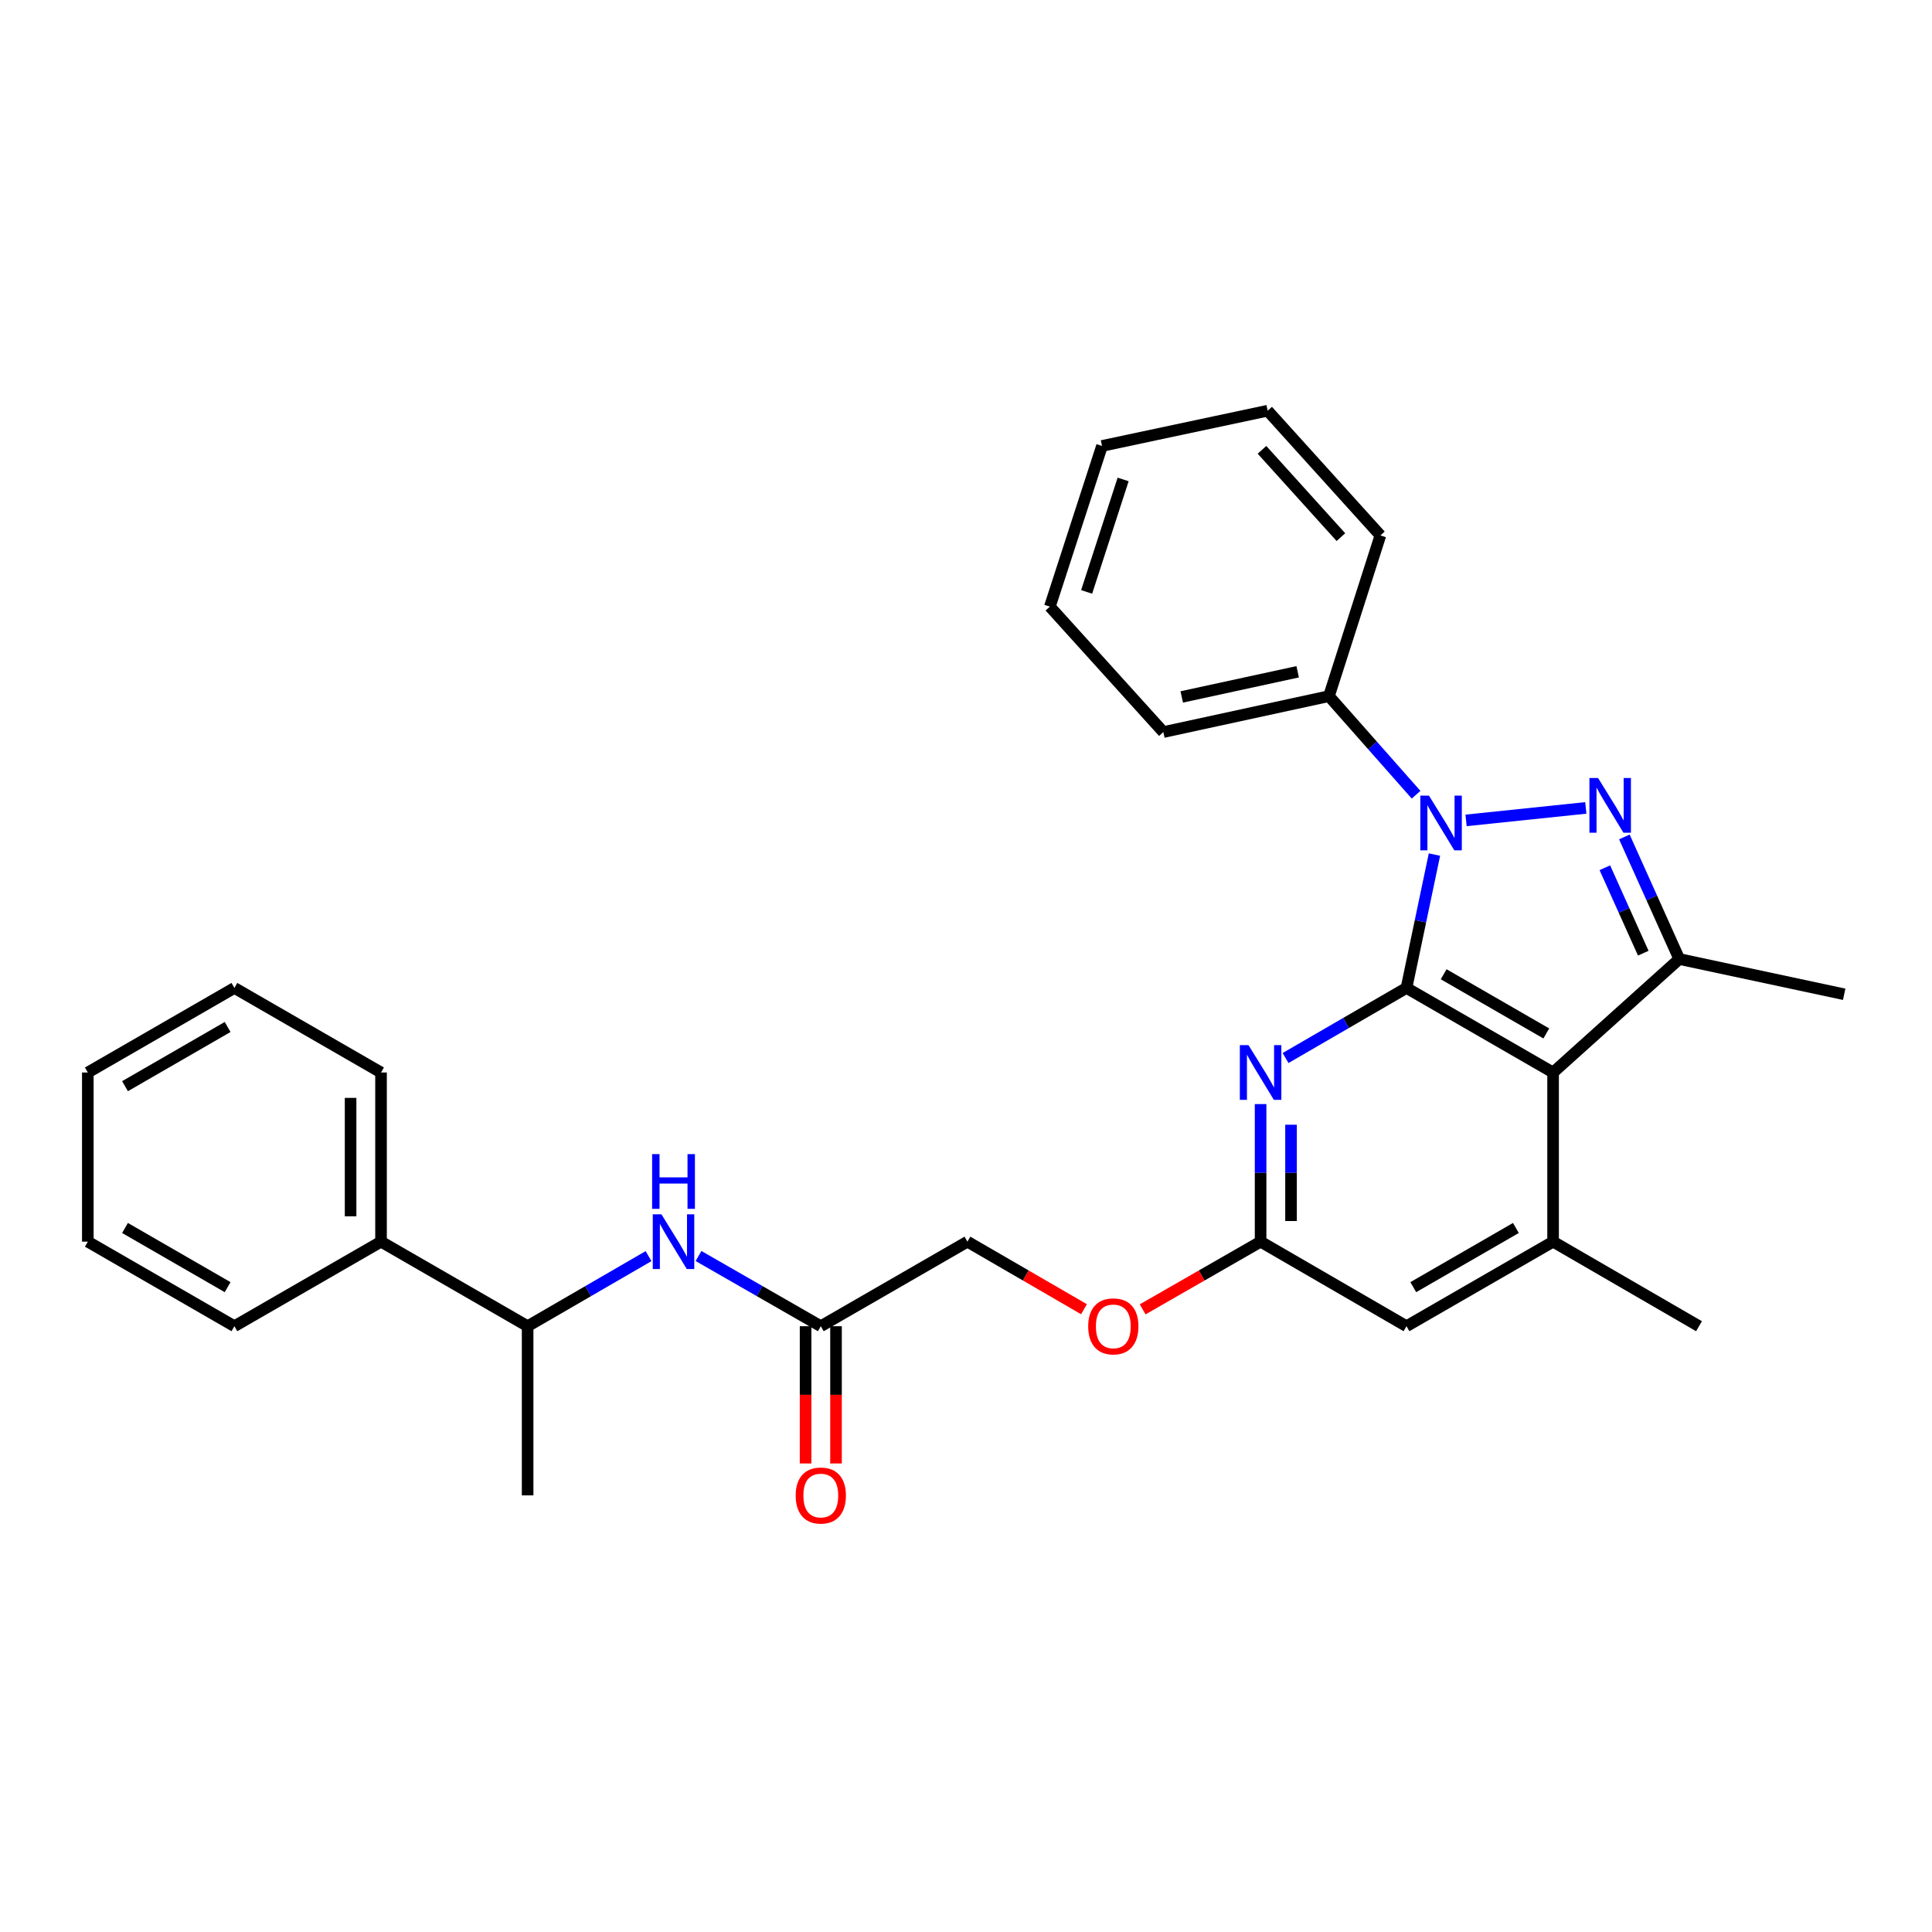<?xml version='1.0' encoding='iso-8859-1'?>
<svg version='1.1' baseProfile='full'
              xmlns='http://www.w3.org/2000/svg'
                      xmlns:rdkit='http://www.rdkit.org/xml'
                      xmlns:xlink='http://www.w3.org/1999/xlink'
                  xml:space='preserve'
width='1000px' height='1000px' viewBox='0 0 1000 1000'>
<!-- END OF HEADER -->
<rect style='opacity:1.0;fill:#FFFFFF;stroke:none' width='1000' height='1000' x='0' y='0'> </rect>
<path class='bond-0' d='M 727.995,511.355 L 735.231,476.841' style='fill:none;fill-rule:evenodd;stroke:#000000;stroke-width:6px;stroke-linecap:butt;stroke-linejoin:miter;stroke-opacity:1' />
<path class='bond-0' d='M 735.231,476.841 L 742.467,442.327' style='fill:none;fill-rule:evenodd;stroke:#0000FF;stroke-width:6px;stroke-linecap:butt;stroke-linejoin:miter;stroke-opacity:1' />
<path class='bond-2' d='M 727.995,511.355 L 803.876,555.125' style='fill:none;fill-rule:evenodd;stroke:#000000;stroke-width:6px;stroke-linecap:butt;stroke-linejoin:miter;stroke-opacity:1' />
<path class='bond-2' d='M 747.249,504.274 L 800.366,534.913' style='fill:none;fill-rule:evenodd;stroke:#000000;stroke-width:6px;stroke-linecap:butt;stroke-linejoin:miter;stroke-opacity:1' />
<path class='bond-4' d='M 727.995,511.355 L 696.699,529.495' style='fill:none;fill-rule:evenodd;stroke:#000000;stroke-width:6px;stroke-linecap:butt;stroke-linejoin:miter;stroke-opacity:1' />
<path class='bond-4' d='M 696.699,529.495 L 665.403,547.635' style='fill:none;fill-rule:evenodd;stroke:#0000FF;stroke-width:6px;stroke-linecap:butt;stroke-linejoin:miter;stroke-opacity:1' />
<path class='bond-1' d='M 758.833,424.637 L 820.809,418.174' style='fill:none;fill-rule:evenodd;stroke:#0000FF;stroke-width:6px;stroke-linecap:butt;stroke-linejoin:miter;stroke-opacity:1' />
<path class='bond-10' d='M 732.962,411.353 L 710.414,385.836' style='fill:none;fill-rule:evenodd;stroke:#0000FF;stroke-width:6px;stroke-linecap:butt;stroke-linejoin:miter;stroke-opacity:1' />
<path class='bond-10' d='M 710.414,385.836 L 687.866,360.319' style='fill:none;fill-rule:evenodd;stroke:#000000;stroke-width:6px;stroke-linecap:butt;stroke-linejoin:miter;stroke-opacity:1' />
<path class='bond-29' d='M 840.771,433.198 L 854.978,464.794' style='fill:none;fill-rule:evenodd;stroke:#0000FF;stroke-width:6px;stroke-linecap:butt;stroke-linejoin:miter;stroke-opacity:1' />
<path class='bond-29' d='M 854.978,464.794 L 869.185,496.389' style='fill:none;fill-rule:evenodd;stroke:#000000;stroke-width:6px;stroke-linecap:butt;stroke-linejoin:miter;stroke-opacity:1' />
<path class='bond-29' d='M 830.665,449.137 L 840.61,471.254' style='fill:none;fill-rule:evenodd;stroke:#0000FF;stroke-width:6px;stroke-linecap:butt;stroke-linejoin:miter;stroke-opacity:1' />
<path class='bond-29' d='M 840.61,471.254 L 850.555,493.371' style='fill:none;fill-rule:evenodd;stroke:#000000;stroke-width:6px;stroke-linecap:butt;stroke-linejoin:miter;stroke-opacity:1' />
<path class='bond-3' d='M 803.876,555.125 L 869.185,496.389' style='fill:none;fill-rule:evenodd;stroke:#000000;stroke-width:6px;stroke-linecap:butt;stroke-linejoin:miter;stroke-opacity:1' />
<path class='bond-5' d='M 803.876,555.125 L 803.876,642.682' style='fill:none;fill-rule:evenodd;stroke:#000000;stroke-width:6px;stroke-linecap:butt;stroke-linejoin:miter;stroke-opacity:1' />
<path class='bond-16' d='M 869.185,496.389 L 954.545,514.638' style='fill:none;fill-rule:evenodd;stroke:#000000;stroke-width:6px;stroke-linecap:butt;stroke-linejoin:miter;stroke-opacity:1' />
<path class='bond-6' d='M 652.481,571.474 L 652.481,607.078' style='fill:none;fill-rule:evenodd;stroke:#0000FF;stroke-width:6px;stroke-linecap:butt;stroke-linejoin:miter;stroke-opacity:1' />
<path class='bond-6' d='M 652.481,607.078 L 652.481,642.682' style='fill:none;fill-rule:evenodd;stroke:#000000;stroke-width:6px;stroke-linecap:butt;stroke-linejoin:miter;stroke-opacity:1' />
<path class='bond-6' d='M 668.235,582.155 L 668.235,607.078' style='fill:none;fill-rule:evenodd;stroke:#0000FF;stroke-width:6px;stroke-linecap:butt;stroke-linejoin:miter;stroke-opacity:1' />
<path class='bond-6' d='M 668.235,607.078 L 668.235,632.001' style='fill:none;fill-rule:evenodd;stroke:#000000;stroke-width:6px;stroke-linecap:butt;stroke-linejoin:miter;stroke-opacity:1' />
<path class='bond-17' d='M 803.876,642.682 L 879.399,686.443' style='fill:none;fill-rule:evenodd;stroke:#000000;stroke-width:6px;stroke-linecap:butt;stroke-linejoin:miter;stroke-opacity:1' />
<path class='bond-30' d='M 803.876,642.682 L 727.995,686.443' style='fill:none;fill-rule:evenodd;stroke:#000000;stroke-width:6px;stroke-linecap:butt;stroke-linejoin:miter;stroke-opacity:1' />
<path class='bond-30' d='M 784.624,635.599 L 731.507,666.232' style='fill:none;fill-rule:evenodd;stroke:#000000;stroke-width:6px;stroke-linecap:butt;stroke-linejoin:miter;stroke-opacity:1' />
<path class='bond-9' d='M 652.481,642.682 L 727.995,686.443' style='fill:none;fill-rule:evenodd;stroke:#000000;stroke-width:6px;stroke-linecap:butt;stroke-linejoin:miter;stroke-opacity:1' />
<path class='bond-12' d='M 652.481,642.682 L 621.964,660.201' style='fill:none;fill-rule:evenodd;stroke:#000000;stroke-width:6px;stroke-linecap:butt;stroke-linejoin:miter;stroke-opacity:1' />
<path class='bond-12' d='M 621.964,660.201 L 591.447,677.719' style='fill:none;fill-rule:evenodd;stroke:#FF0000;stroke-width:6px;stroke-linecap:butt;stroke-linejoin:miter;stroke-opacity:1' />
<path class='bond-7' d='M 361.551,650.109 L 393.198,668.276' style='fill:none;fill-rule:evenodd;stroke:#0000FF;stroke-width:6px;stroke-linecap:butt;stroke-linejoin:miter;stroke-opacity:1' />
<path class='bond-7' d='M 393.198,668.276 L 424.845,686.443' style='fill:none;fill-rule:evenodd;stroke:#000000;stroke-width:6px;stroke-linecap:butt;stroke-linejoin:miter;stroke-opacity:1' />
<path class='bond-11' d='M 335.691,650.171 L 304.395,668.307' style='fill:none;fill-rule:evenodd;stroke:#0000FF;stroke-width:6px;stroke-linecap:butt;stroke-linejoin:miter;stroke-opacity:1' />
<path class='bond-11' d='M 304.395,668.307 L 273.099,686.443' style='fill:none;fill-rule:evenodd;stroke:#000000;stroke-width:6px;stroke-linecap:butt;stroke-linejoin:miter;stroke-opacity:1' />
<path class='bond-8' d='M 424.845,686.443 L 500.735,642.682' style='fill:none;fill-rule:evenodd;stroke:#000000;stroke-width:6px;stroke-linecap:butt;stroke-linejoin:miter;stroke-opacity:1' />
<path class='bond-13' d='M 416.968,686.443 L 416.968,721.967' style='fill:none;fill-rule:evenodd;stroke:#000000;stroke-width:6px;stroke-linecap:butt;stroke-linejoin:miter;stroke-opacity:1' />
<path class='bond-13' d='M 416.968,721.967 L 416.968,757.491' style='fill:none;fill-rule:evenodd;stroke:#FF0000;stroke-width:6px;stroke-linecap:butt;stroke-linejoin:miter;stroke-opacity:1' />
<path class='bond-13' d='M 432.722,686.443 L 432.722,721.967' style='fill:none;fill-rule:evenodd;stroke:#000000;stroke-width:6px;stroke-linecap:butt;stroke-linejoin:miter;stroke-opacity:1' />
<path class='bond-13' d='M 432.722,721.967 L 432.722,757.491' style='fill:none;fill-rule:evenodd;stroke:#FF0000;stroke-width:6px;stroke-linecap:butt;stroke-linejoin:miter;stroke-opacity:1' />
<path class='bond-19' d='M 687.866,360.319 L 602.147,378.917' style='fill:none;fill-rule:evenodd;stroke:#000000;stroke-width:6px;stroke-linecap:butt;stroke-linejoin:miter;stroke-opacity:1' />
<path class='bond-19' d='M 671.668,347.713 L 611.664,360.732' style='fill:none;fill-rule:evenodd;stroke:#000000;stroke-width:6px;stroke-linecap:butt;stroke-linejoin:miter;stroke-opacity:1' />
<path class='bond-20' d='M 687.866,360.319 L 714.49,277.138' style='fill:none;fill-rule:evenodd;stroke:#000000;stroke-width:6px;stroke-linecap:butt;stroke-linejoin:miter;stroke-opacity:1' />
<path class='bond-14' d='M 273.099,686.443 L 197.218,642.682' style='fill:none;fill-rule:evenodd;stroke:#000000;stroke-width:6px;stroke-linecap:butt;stroke-linejoin:miter;stroke-opacity:1' />
<path class='bond-18' d='M 273.099,686.443 L 273.099,774' style='fill:none;fill-rule:evenodd;stroke:#000000;stroke-width:6px;stroke-linecap:butt;stroke-linejoin:miter;stroke-opacity:1' />
<path class='bond-15' d='M 561.067,677.645 L 530.901,660.164' style='fill:none;fill-rule:evenodd;stroke:#FF0000;stroke-width:6px;stroke-linecap:butt;stroke-linejoin:miter;stroke-opacity:1' />
<path class='bond-15' d='M 530.901,660.164 L 500.735,642.682' style='fill:none;fill-rule:evenodd;stroke:#000000;stroke-width:6px;stroke-linecap:butt;stroke-linejoin:miter;stroke-opacity:1' />
<path class='bond-21' d='M 197.218,642.682 L 197.218,555.125' style='fill:none;fill-rule:evenodd;stroke:#000000;stroke-width:6px;stroke-linecap:butt;stroke-linejoin:miter;stroke-opacity:1' />
<path class='bond-21' d='M 181.464,629.549 L 181.464,568.259' style='fill:none;fill-rule:evenodd;stroke:#000000;stroke-width:6px;stroke-linecap:butt;stroke-linejoin:miter;stroke-opacity:1' />
<path class='bond-22' d='M 197.218,642.682 L 121.327,686.443' style='fill:none;fill-rule:evenodd;stroke:#000000;stroke-width:6px;stroke-linecap:butt;stroke-linejoin:miter;stroke-opacity:1' />
<path class='bond-24' d='M 602.147,378.917 L 543.411,313.985' style='fill:none;fill-rule:evenodd;stroke:#000000;stroke-width:6px;stroke-linecap:butt;stroke-linejoin:miter;stroke-opacity:1' />
<path class='bond-23' d='M 714.49,277.138 L 656.139,212.582' style='fill:none;fill-rule:evenodd;stroke:#000000;stroke-width:6px;stroke-linecap:butt;stroke-linejoin:miter;stroke-opacity:1' />
<path class='bond-23' d='M 694.05,278.018 L 653.205,232.829' style='fill:none;fill-rule:evenodd;stroke:#000000;stroke-width:6px;stroke-linecap:butt;stroke-linejoin:miter;stroke-opacity:1' />
<path class='bond-26' d='M 197.218,555.125 L 121.327,511.355' style='fill:none;fill-rule:evenodd;stroke:#000000;stroke-width:6px;stroke-linecap:butt;stroke-linejoin:miter;stroke-opacity:1' />
<path class='bond-25' d='M 121.327,686.443 L 45.455,642.682' style='fill:none;fill-rule:evenodd;stroke:#000000;stroke-width:6px;stroke-linecap:butt;stroke-linejoin:miter;stroke-opacity:1' />
<path class='bond-25' d='M 117.817,666.232 L 64.707,635.6' style='fill:none;fill-rule:evenodd;stroke:#000000;stroke-width:6px;stroke-linecap:butt;stroke-linejoin:miter;stroke-opacity:1' />
<path class='bond-27' d='M 656.139,212.582 L 570.394,230.821' style='fill:none;fill-rule:evenodd;stroke:#000000;stroke-width:6px;stroke-linecap:butt;stroke-linejoin:miter;stroke-opacity:1' />
<path class='bond-31' d='M 543.411,313.985 L 570.394,230.821' style='fill:none;fill-rule:evenodd;stroke:#000000;stroke-width:6px;stroke-linecap:butt;stroke-linejoin:miter;stroke-opacity:1' />
<path class='bond-31' d='M 562.443,306.372 L 581.331,248.158' style='fill:none;fill-rule:evenodd;stroke:#000000;stroke-width:6px;stroke-linecap:butt;stroke-linejoin:miter;stroke-opacity:1' />
<path class='bond-28' d='M 45.455,642.682 L 45.455,555.125' style='fill:none;fill-rule:evenodd;stroke:#000000;stroke-width:6px;stroke-linecap:butt;stroke-linejoin:miter;stroke-opacity:1' />
<path class='bond-32' d='M 121.327,511.355 L 45.455,555.125' style='fill:none;fill-rule:evenodd;stroke:#000000;stroke-width:6px;stroke-linecap:butt;stroke-linejoin:miter;stroke-opacity:1' />
<path class='bond-32' d='M 117.819,531.567 L 64.708,562.206' style='fill:none;fill-rule:evenodd;stroke:#000000;stroke-width:6px;stroke-linecap:butt;stroke-linejoin:miter;stroke-opacity:1' />
<path  class='atom-1' d='M 739.633 411.826
L 748.913 426.826
Q 749.833 428.306, 751.313 430.986
Q 752.793 433.666, 752.873 433.826
L 752.873 411.826
L 756.633 411.826
L 756.633 440.146
L 752.753 440.146
L 742.793 423.746
Q 741.633 421.826, 740.393 419.626
Q 739.193 417.426, 738.833 416.746
L 738.833 440.146
L 735.153 440.146
L 735.153 411.826
L 739.633 411.826
' fill='#0000FF'/>
<path  class='atom-2' d='M 827.164 402.698
L 836.444 417.698
Q 837.364 419.178, 838.844 421.858
Q 840.324 424.538, 840.404 424.698
L 840.404 402.698
L 844.164 402.698
L 844.164 431.018
L 840.284 431.018
L 830.324 414.618
Q 829.164 412.698, 827.924 410.498
Q 826.724 408.298, 826.364 407.618
L 826.364 431.018
L 822.684 431.018
L 822.684 402.698
L 827.164 402.698
' fill='#0000FF'/>
<path  class='atom-5' d='M 646.221 540.965
L 655.501 555.965
Q 656.421 557.445, 657.901 560.125
Q 659.381 562.805, 659.461 562.965
L 659.461 540.965
L 663.221 540.965
L 663.221 569.285
L 659.341 569.285
L 649.381 552.885
Q 648.221 550.965, 646.981 548.765
Q 645.781 546.565, 645.421 545.885
L 645.421 569.285
L 641.741 569.285
L 641.741 540.965
L 646.221 540.965
' fill='#0000FF'/>
<path  class='atom-8' d='M 342.353 628.522
L 351.633 643.522
Q 352.553 645.002, 354.033 647.682
Q 355.513 650.362, 355.593 650.522
L 355.593 628.522
L 359.353 628.522
L 359.353 656.842
L 355.473 656.842
L 345.513 640.442
Q 344.353 638.522, 343.113 636.322
Q 341.913 634.122, 341.553 633.442
L 341.553 656.842
L 337.873 656.842
L 337.873 628.522
L 342.353 628.522
' fill='#0000FF'/>
<path  class='atom-8' d='M 337.533 597.37
L 341.373 597.37
L 341.373 609.41
L 355.853 609.41
L 355.853 597.37
L 359.693 597.37
L 359.693 625.69
L 355.853 625.69
L 355.853 612.61
L 341.373 612.61
L 341.373 625.69
L 337.533 625.69
L 337.533 597.37
' fill='#0000FF'/>
<path  class='atom-13' d='M 563.249 686.523
Q 563.249 679.723, 566.609 675.923
Q 569.969 672.123, 576.249 672.123
Q 582.529 672.123, 585.889 675.923
Q 589.249 679.723, 589.249 686.523
Q 589.249 693.403, 585.849 697.323
Q 582.449 701.203, 576.249 701.203
Q 570.009 701.203, 566.609 697.323
Q 563.249 693.443, 563.249 686.523
M 576.249 698.003
Q 580.569 698.003, 582.889 695.123
Q 585.249 692.203, 585.249 686.523
Q 585.249 680.963, 582.889 678.163
Q 580.569 675.323, 576.249 675.323
Q 571.929 675.323, 569.569 678.123
Q 567.249 680.923, 567.249 686.523
Q 567.249 692.243, 569.569 695.123
Q 571.929 698.003, 576.249 698.003
' fill='#FF0000'/>
<path  class='atom-14' d='M 411.845 774.08
Q 411.845 767.28, 415.205 763.48
Q 418.565 759.68, 424.845 759.68
Q 431.125 759.68, 434.485 763.48
Q 437.845 767.28, 437.845 774.08
Q 437.845 780.96, 434.445 784.88
Q 431.045 788.76, 424.845 788.76
Q 418.605 788.76, 415.205 784.88
Q 411.845 781, 411.845 774.08
M 424.845 785.56
Q 429.165 785.56, 431.485 782.68
Q 433.845 779.76, 433.845 774.08
Q 433.845 768.52, 431.485 765.72
Q 429.165 762.88, 424.845 762.88
Q 420.525 762.88, 418.165 765.68
Q 415.845 768.48, 415.845 774.08
Q 415.845 779.8, 418.165 782.68
Q 420.525 785.56, 424.845 785.56
' fill='#FF0000'/>
</svg>
